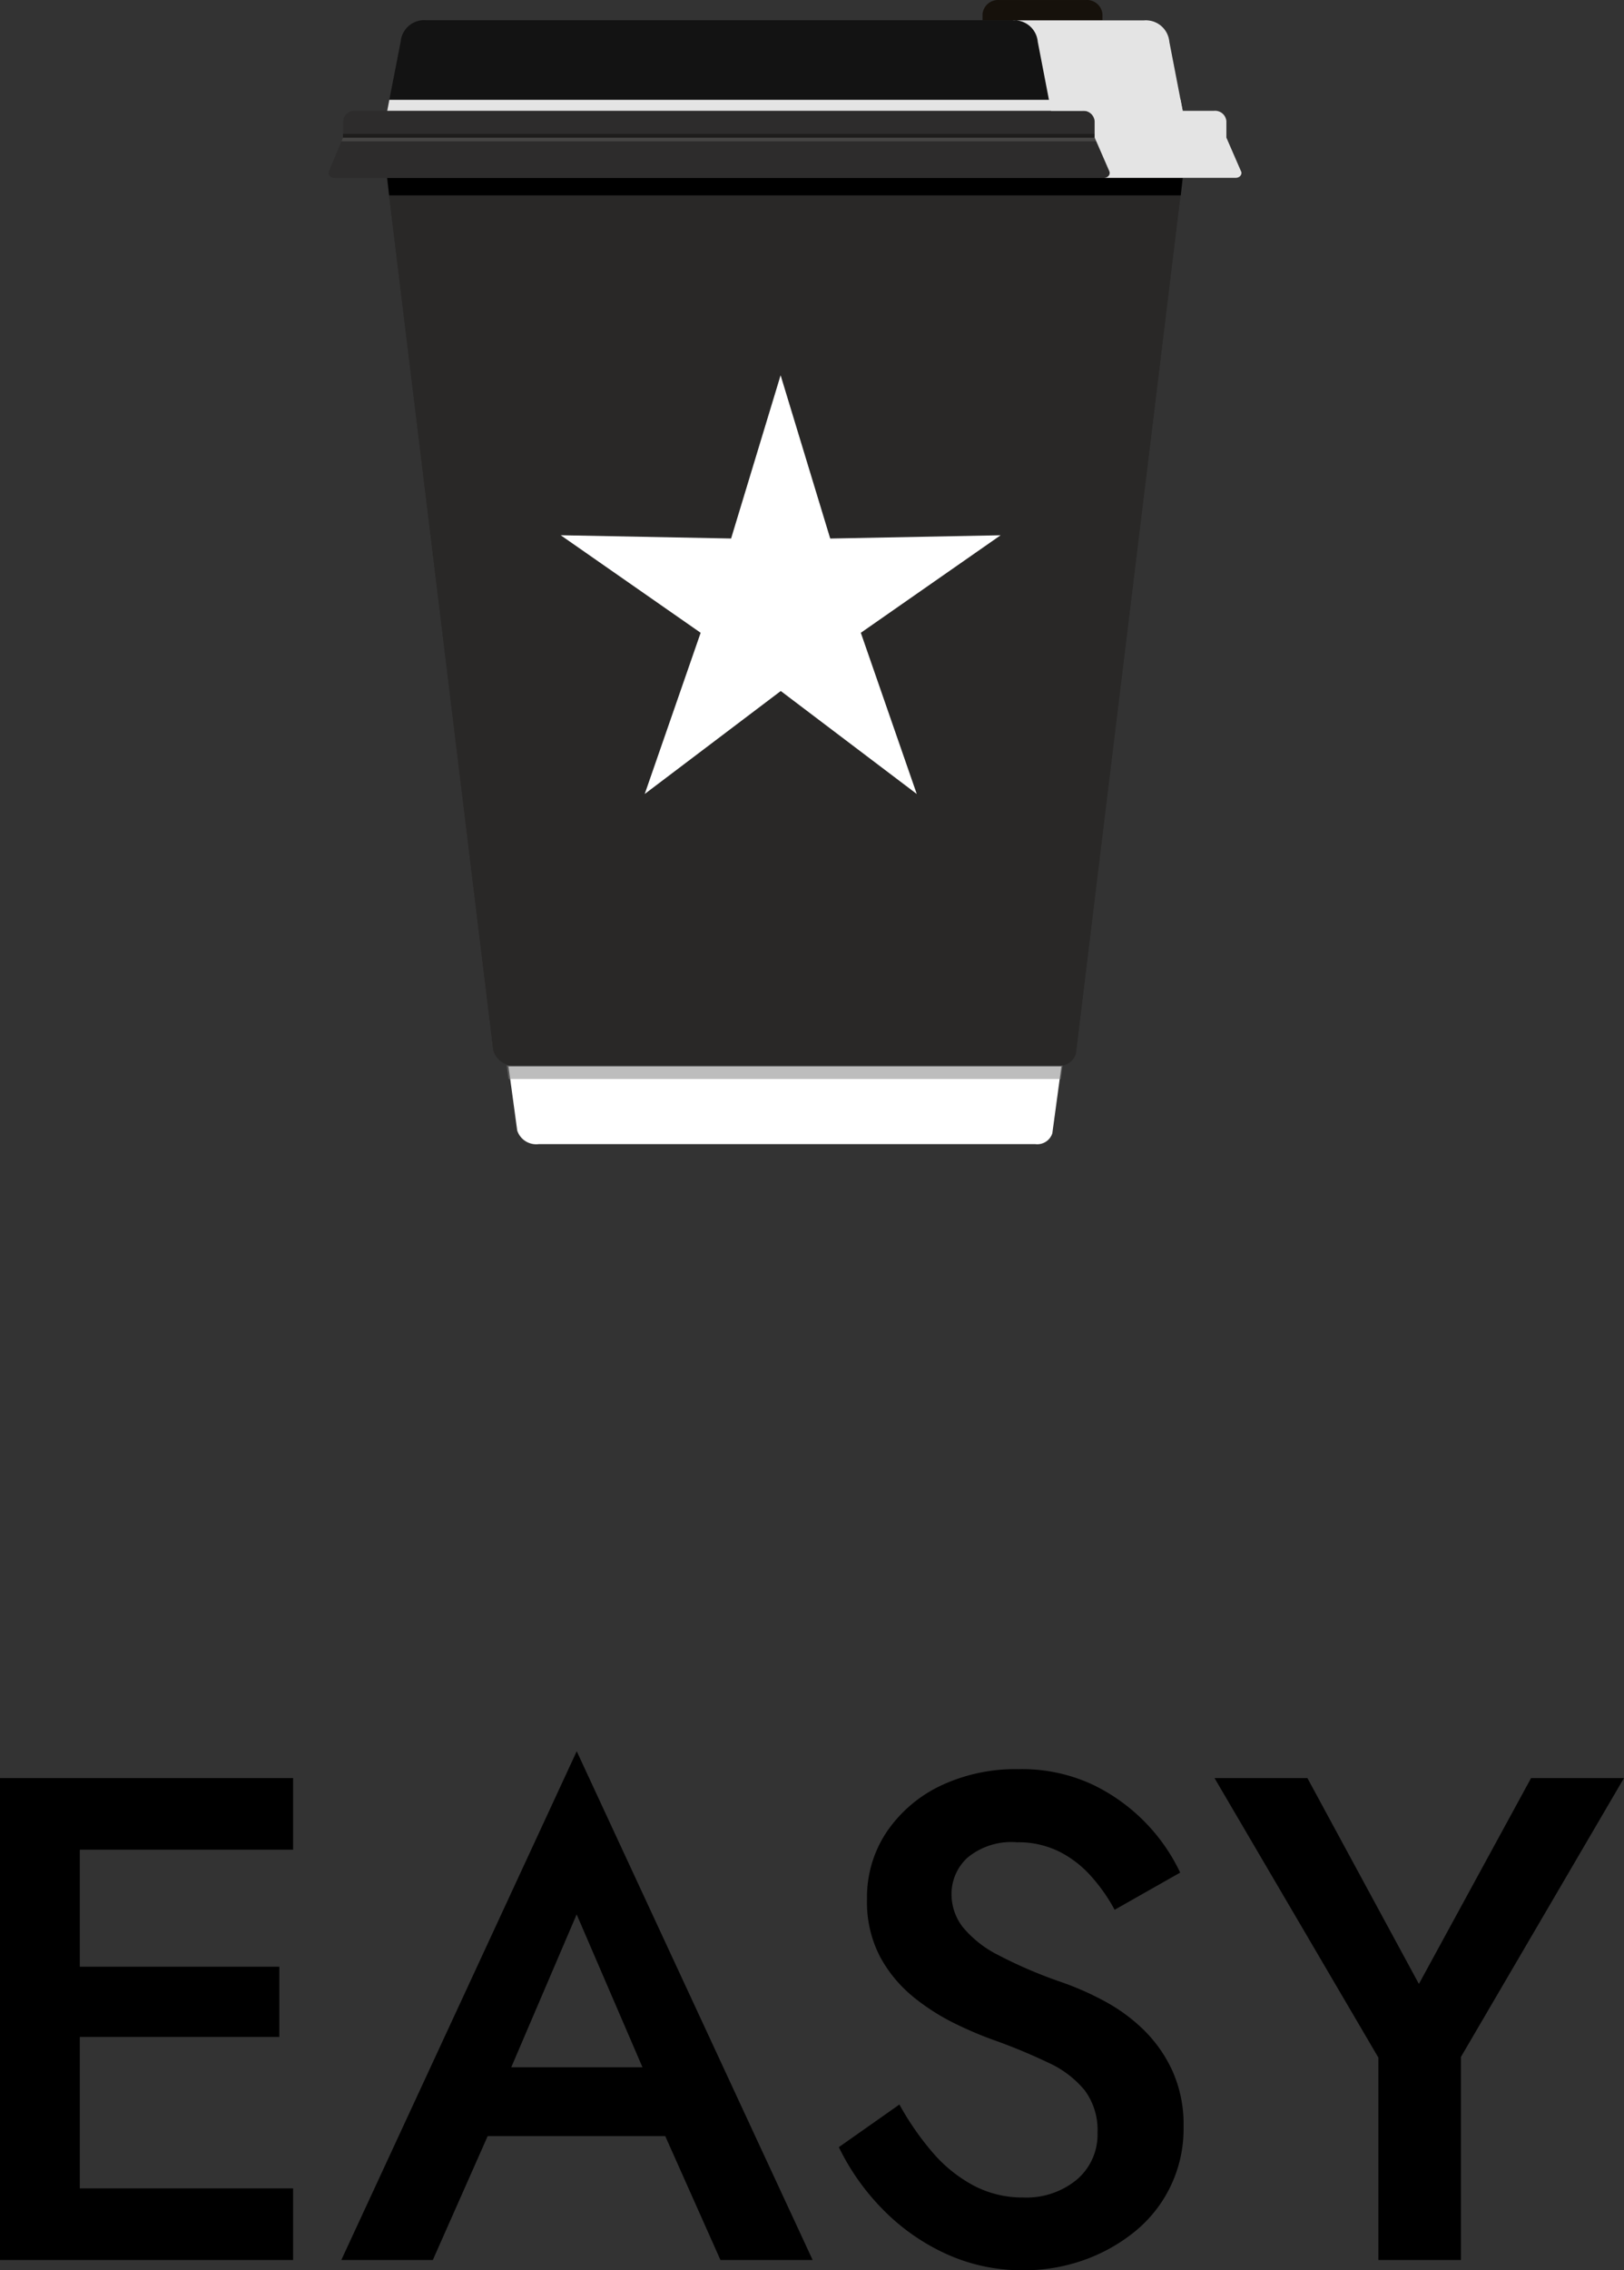 <svg xmlns="http://www.w3.org/2000/svg" xmlns:xlink="http://www.w3.org/1999/xlink" width="49.56" height="69.255" viewBox="0 0 49.56 69.255"><rect x="0" y="0" width="49.56" height="69.255" fill="#333333" stroke="none"/><defs><clipPath id="a"><path d="M0,19.784H27.924V-15.885H0Z" transform="translate(0 15.885)" fill="none"/></clipPath><clipPath id="b"><rect width="24.275" height="0.529" fill="none"/></clipPath><clipPath id="c"><path d="M.813-12.937H25.088v-.53H.813Z" transform="translate(-0.813 13.467)" fill="none"/></clipPath><clipPath id="d"><rect width="24.275" height="0.335" fill="none"/></clipPath><clipPath id="e"><path d="M.813-14.194H25.088v-.335H.813Z" transform="translate(-0.813 14.529)" fill="none"/></clipPath><clipPath id="f"><rect width="6.988" height="4.811" fill="none"/></clipPath><clipPath id="g"><path d="M9.31-10.8H16.3V-15.61H9.31Z" transform="translate(-9.31 15.61)" fill="none"/></clipPath><clipPath id="h"><rect width="16.964" height="0.411" fill="none"/></clipPath><clipPath id="i"><path d="M2.437-1H19.4V-1.41H2.437Z" transform="translate(-2.437 1.41)" fill="none"/></clipPath></defs><g transform="translate(-718.008 -1870.273)"><path d="M12.54,22h7.413V19.816H12.54Zm0-12.516h7.413V7.3H12.54Zm0,5.712h6.993V13.054H12.54ZM11.007,7.3V22h2.436V7.3ZM24.763,18.22h7.77l-.462-2.1H25.246Zm3.843-6.762,2.352,5.46.042.609L32.994,22h2.814l-7.2-15.519L21.424,22h2.793l2.037-4.6.042-.546Zm9.849,5.8-1.848,1.3a7.13,7.13,0,0,0,1.313,1.869A6.438,6.438,0,0,0,39.851,21.8a5.566,5.566,0,0,0,2.383.514,5.467,5.467,0,0,0,1.817-.3,5.234,5.234,0,0,0,1.564-.861,4.03,4.03,0,0,0,1.512-3.224,3.981,3.981,0,0,0-.336-1.69,4.211,4.211,0,0,0-.872-1.25,5.29,5.29,0,0,0-1.2-.882,8.9,8.9,0,0,0-1.333-.588,13.878,13.878,0,0,1-1.911-.819,3.366,3.366,0,0,1-1.082-.851,1.63,1.63,0,0,1-.347-1.018,1.5,1.5,0,0,1,.483-1.1,2.093,2.093,0,0,1,1.512-.473,2.808,2.808,0,0,1,1.292.284,3.3,3.3,0,0,1,.977.756,5.34,5.34,0,0,1,.714,1.019l2-1.134A5.669,5.669,0,0,0,44.355,7.5a5.107,5.107,0,0,0-2.268-.473,5.348,5.348,0,0,0-2.362.5,4.132,4.132,0,0,0-1.648,1.4A3.581,3.581,0,0,0,37.467,11a3.587,3.587,0,0,0,.4,1.753,4.082,4.082,0,0,0,1.008,1.218,6.608,6.608,0,0,0,1.281.819,11.358,11.358,0,0,0,1.218.515,17.366,17.366,0,0,1,1.638.682,3.085,3.085,0,0,1,1.1.84,2.027,2.027,0,0,1,.389,1.292,1.8,1.8,0,0,1-.63,1.428,2.411,2.411,0,0,1-1.638.546,3.19,3.19,0,0,1-1.5-.357,4.331,4.331,0,0,1-1.239-.987A8.6,8.6,0,0,1,38.454,17.254ZM57.732,7.3l-3.423,6.279L50.907,7.3H48.072l5,8.526V22h2.52V15.805L60.567,7.3Z" transform="translate(707 1917.213)"/><g transform="translate(728 1886.158)"><g transform="translate(0 -15.885)" clip-path="url(#a)"><g transform="translate(1.816 5.428)"><g transform="translate(0 0)"><path d="M13.464,0l-.771,6.327L11.37,17.168,10.208,26.7a.5.5,0,0,1-.535.372H-6.882a.643.643,0,0,1-.685-.477l-1.149-9.423L-10.038,6.327-10.811,0Z" transform="translate(10.811)" fill="#292827"/></g></g><g transform="translate(1.825 5.428)"><g transform="translate(0 0)"><path d="M13.464,0l-.771,6.327L11.37,17.168,10.208,26.7a.5.5,0,0,1-.535.372H-6.882a.643.643,0,0,1-.685-.477l-1.149-9.423L-10.038,6.327-10.811,0Z" transform="translate(10.811)" fill="#292827"/></g></g><g transform="translate(0.032 4.198)"><g transform="translate(0 0)"><path d="M15.356.682H-12.154c-.122,0-.207-.1-.165-.2l.386-.919.047-.113H15.07l.049.113.4.919c.041.1-.043.2-.165.2" transform="translate(12.33 0.548)" fill="#2d2c2c"/></g></g><g transform="translate(0.475 3.38)"><g transform="translate(0 0)"><path d="M14.952.174v.5H-12v-.5a.347.347,0,0,1,.373-.313h26.21a.347.347,0,0,1,.373.313" transform="translate(12.005 0.14)" fill="#2d2c2c"/></g></g><g transform="translate(1.816 5.428)"><g transform="translate(0 0)"><path d="M13.464,0l-.771,6.327L11.37,17.168,10.208,26.7a.5.5,0,0,1-.535.372H-6.882a.643.643,0,0,1-.685-.477l-1.149-9.423L-10.038,6.327-10.811,0Z" transform="translate(10.811)" fill="#292827"/></g></g><g transform="translate(1.825 0.617)"><g transform="translate(0 0)"><path d="M13.464,1.533H-10.811l.064-.335L-10.4-.581a.719.719,0,0,1,.773-.65H12.286a.718.718,0,0,1,.771.65L13.4,1.2Z" transform="translate(10.811 1.231)" fill="#131313"/></g></g><g transform="translate(19.992 0)"><g transform="translate(0 0)"><path d="M2.03.342H-1.63V.156a.476.476,0,0,1,.511-.43H1.519a.476.476,0,0,1,.511.43Z" transform="translate(1.63 0.275)" fill="#16110b"/></g></g><g transform="translate(0.428 4.198)"><g transform="translate(0 0)"><path d="M15,.063H-12.048L-12-.05H14.955Z" transform="translate(12.048 0.05)" fill="#464544"/></g></g><g transform="translate(0.475 4.085)"><path d="M20.95-6.011H-6.006v-.113H20.95Z" transform="translate(6.006 6.123)" fill="#1e1d1c"/></g><g transform="translate(1.825 5.43)" style="mix-blend-mode:multiply;isolation:isolate"><g clip-path="url(#b)"><g transform="translate(0.001 0)" clip-path="url(#c)"><g transform="translate(-0.001 0)"><g transform="translate(0 0)"><path d="M13.432.293H-10.726l-.059-.529H13.49Z" transform="translate(10.785 0.236)"/></g></g></g></g></g><g transform="translate(1.825 3.045)" style="mix-blend-mode:multiply;isolation:isolate"><g clip-path="url(#d)"><g transform="translate(0.001 0)" clip-path="url(#e)"><g transform="translate(-0.001 0)"><g transform="translate(0 0)"><path d="M13.464.186H-10.811l.064-.335H13.4Z" transform="translate(10.811 0.149)" fill="#e4e4e4"/></g></g></g></g></g><g transform="translate(20.906 0.617)" style="mix-blend-mode:multiply;isolation:isolate"><g clip-path="url(#f)"><g transform="translate(0 0)" clip-path="url(#g)"><g transform="translate(0 0)"><g transform="translate(0 0)"><path d="M3.87,2.559l-.4-.919-.049-.113v-.5A.347.347,0,0,0,3.045.709H2.087L2.023.374,1.68-1.4a.718.718,0,0,0-.771-.65H-3.107a.718.718,0,0,1,.771.65L-1.994.374l.064.335h.958A.347.347,0,0,1-.6,1.022v.5l.049.113.4.919c.041.1-.043.2-.165.2H3.705c.122,0,.206-.1.165-.2" transform="translate(3.107 2.054)" fill="#e4e4e4"/></g></g></g></g></g><g transform="translate(5.559 32.563)"><path d="M0,0,.261,1.919c.03.221.3.391.627.391H16.045c.254,0,.466-.132.49-.305l.273-2Z" fill="#fff"/></g><g transform="translate(5.559 32.563)"><path d="M-.033-.029H16.84l-.277,2.037a.482.482,0,0,1-.518.33H.888a.61.61,0,0,1-.655-.415ZM16.774.029H.033L.29,1.915c.028.205.291.366.6.366H16.045c.237,0,.44-.123.461-.281Z" fill="#fff"/></g><g transform="translate(5.472 32.504)" opacity="0.52"><g transform="translate(0 0)"><g clip-path="url(#h)"><g transform="translate(0 -0.001)" clip-path="url(#i)"><g transform="translate(0 0.001)"><g transform="translate(0 0)"><path d="M9.378.228l.056-.411H-7.53l.056.411Z" transform="translate(7.53 0.183)" fill="gray"/></g></g></g></g></g></g></g><g transform="translate(7.119 -4.437)"><path d="M6.027,7.084,1.877,3.943-2.275,7.084-.568,2.167-4.839-.809l5.2.1,1.511-4.98L3.386-.708l5.2-.1L4.32,2.167Z" transform="translate(4.839 5.688)" fill="#fff"/></g></g></g></svg>